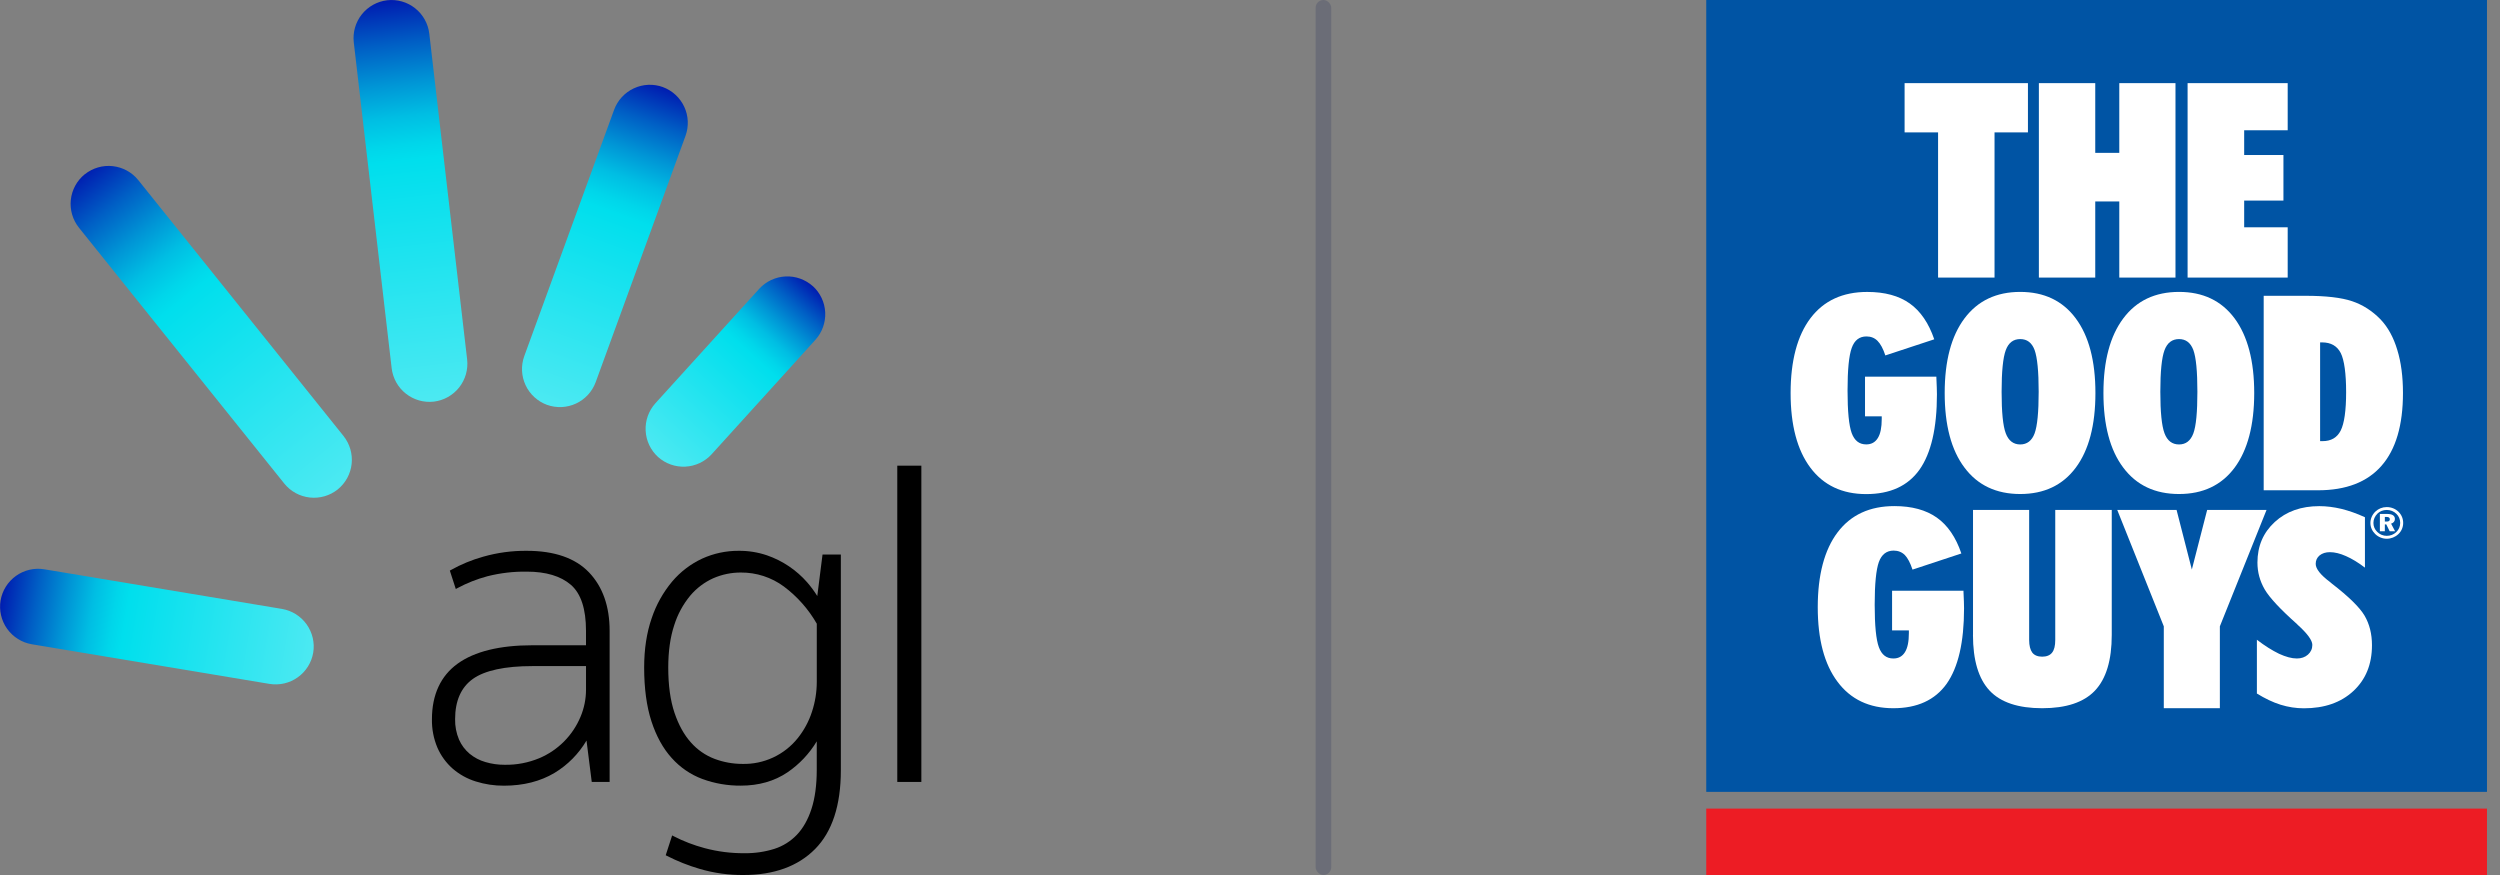 <svg width="160" height="56" viewBox="0 0 160 56" fill="none" xmlns="http://www.w3.org/2000/svg">
<rect x="0" y="0" width="160" height="56" fill="#808080" stroke="none"/>
<g clip-path="url(#clip0_3635_3419)">
<path d="M33.72 35.252C32.775 35.242 31.834 35.369 30.925 35.628C30.201 35.83 29.504 36.117 28.849 36.485L28.79 36.52L29.171 37.697L29.263 37.646C29.875 37.316 30.523 37.059 31.195 36.88C32.02 36.671 32.868 36.572 33.719 36.585C34.941 36.585 35.889 36.869 36.536 37.428C37.182 37.987 37.504 38.974 37.504 40.37V41.297H34.072C31.979 41.297 30.369 41.694 29.287 42.475C28.206 43.256 27.644 44.458 27.644 46.029C27.632 46.653 27.751 47.274 27.994 47.85C28.217 48.363 28.549 48.82 28.968 49.19C29.398 49.563 29.9 49.842 30.443 50.011C31.03 50.196 31.641 50.288 32.256 50.284C33.496 50.284 34.583 50.006 35.486 49.468C36.331 48.958 37.036 48.245 37.537 47.395L37.872 50.045H39.016V40.37C39.016 38.806 38.572 37.549 37.697 36.633C36.821 35.717 35.482 35.252 33.72 35.252ZM37.505 42.63V44.148C37.503 44.741 37.384 45.327 37.154 45.873C36.657 47.067 35.711 48.019 34.519 48.522C33.814 48.816 33.056 48.961 32.292 48.946C31.877 48.948 31.464 48.889 31.066 48.771C30.696 48.665 30.352 48.484 30.055 48.24C29.762 47.993 29.53 47.683 29.377 47.333C29.203 46.92 29.118 46.475 29.127 46.028C29.127 44.852 29.51 43.987 30.267 43.448C31.024 42.909 32.314 42.63 34.07 42.63H37.505Z" fill="black"/>
<path d="M52.306 38.144C52.115 37.839 51.901 37.549 51.666 37.277C50.971 36.482 50.081 35.884 49.083 35.54C48.498 35.342 47.885 35.245 47.268 35.252C46.465 35.248 45.67 35.418 44.939 35.751C44.2 36.095 43.545 36.595 43.019 37.217C42.438 37.912 41.993 38.709 41.707 39.568C41.388 40.486 41.226 41.547 41.226 42.721C41.226 44.055 41.383 45.212 41.69 46.157C41.997 47.104 42.432 47.899 42.988 48.511C43.525 49.114 44.201 49.576 44.957 49.858C45.745 50.145 46.577 50.288 47.414 50.281C48.558 50.281 49.56 49.995 50.395 49.432C51.157 48.914 51.797 48.236 52.272 47.446V49.272C52.272 50.25 52.157 51.092 51.933 51.776C51.709 52.461 51.396 53.01 51 53.426C50.603 53.841 50.108 54.151 49.561 54.327C48.944 54.52 48.299 54.614 47.652 54.605C46.79 54.613 45.931 54.503 45.099 54.281C44.411 54.098 43.744 53.842 43.11 53.516L43.017 53.467L42.606 54.735L42.669 54.769C43.346 55.115 44.054 55.397 44.784 55.61C45.696 55.877 46.643 56.009 47.593 56C49.534 56 51.071 55.444 52.166 54.337C53.26 53.231 53.814 51.54 53.814 49.304V35.49H52.642L52.306 38.144ZM52.274 39.917V43.646C52.273 44.294 52.169 44.939 51.965 45.555C51.767 46.167 51.459 46.737 51.057 47.24C50.633 47.77 50.092 48.195 49.475 48.482C48.859 48.768 48.185 48.908 47.506 48.89C46.901 48.889 46.301 48.78 45.735 48.568C45.152 48.347 44.632 47.987 44.22 47.519C43.783 47.034 43.428 46.393 43.166 45.613C42.903 44.833 42.768 43.86 42.768 42.723C42.768 41.684 42.897 40.775 43.151 40.01C43.367 39.319 43.715 38.677 44.176 38.12C44.578 37.643 45.081 37.263 45.649 37.007C46.207 36.764 46.809 36.639 47.417 36.642C48.405 36.635 49.369 36.948 50.165 37.534C51.024 38.175 51.742 38.987 52.274 39.917V39.917Z" fill="black"/>
<path d="M58.967 29.803H57.426V50.044H58.967V29.803Z" fill="black"/>
<path d="M5.428 11.153C5.931 10.751 6.573 10.564 7.214 10.633C7.855 10.703 8.442 11.023 8.847 11.524L21.985 27.904C22.387 28.408 22.574 29.05 22.505 29.691C22.435 30.331 22.115 30.919 21.614 31.324V31.324C21.11 31.726 20.468 31.912 19.827 31.841C19.186 31.771 18.599 31.45 18.195 30.948L5.053 14.573C4.651 14.069 4.464 13.427 4.533 12.786C4.603 12.146 4.923 11.558 5.424 11.153H5.428Z" fill="url(#paint0_linear_3635_3419)"/>
<path d="M0.037 38.432C0.145 37.797 0.5 37.23 1.024 36.856C1.549 36.481 2.2 36.33 2.836 36.434L18.047 38.971C18.683 39.079 19.249 39.434 19.624 39.959C19.998 40.483 20.15 41.135 20.046 41.77C19.938 42.406 19.583 42.973 19.058 43.347C18.534 43.722 17.882 43.874 17.246 43.769L2.035 41.233C1.4 41.124 0.833 40.769 0.458 40.245C0.084 39.72 -0.067 39.068 0.037 38.432V38.432Z" fill="url(#paint1_linear_3635_3419)"/>
<path d="M24.777 0.017C25.417 -0.056 26.06 0.127 26.566 0.527C27.071 0.927 27.398 1.51 27.474 2.15L29.897 23.007C29.969 23.647 29.786 24.29 29.386 24.796C28.986 25.301 28.403 25.628 27.764 25.704C27.123 25.777 26.481 25.593 25.976 25.194C25.471 24.794 25.144 24.211 25.067 23.571L22.642 2.713C22.569 2.073 22.753 1.429 23.153 0.924C23.553 0.419 24.137 0.093 24.777 0.017V0.017Z" fill="url(#paint2_linear_3635_3419)"/>
<path d="M42.419 5.572C43.024 5.794 43.517 6.247 43.79 6.831C44.063 7.415 44.093 8.084 43.874 8.691L38.124 24.458C37.901 25.063 37.448 25.555 36.864 25.827C36.279 26.098 35.611 26.128 35.005 25.909V25.909C34.4 25.686 33.908 25.233 33.636 24.649C33.364 24.065 33.334 23.396 33.554 22.79L39.304 7.023C39.527 6.418 39.98 5.926 40.565 5.654C41.149 5.382 41.817 5.353 42.423 5.572H42.419Z" fill="url(#paint3_linear_3635_3419)"/>
<path d="M52.019 18.31C52.496 18.744 52.781 19.349 52.813 19.993C52.844 20.637 52.62 21.267 52.188 21.746L45.544 29.073C45.11 29.548 44.505 29.833 43.863 29.865C43.22 29.897 42.591 29.674 42.112 29.244V29.244C41.637 28.81 41.352 28.205 41.321 27.563C41.289 26.92 41.513 26.291 41.943 25.812L48.589 18.485C49.022 18.009 49.627 17.725 50.27 17.693C50.912 17.662 51.542 17.886 52.02 18.316L52.019 18.31Z" fill="url(#paint4_linear_3635_3419)"/>
</g>
<rect x="84.2" width="1" height="56" rx="0.5" fill="#6B6D77"/>
<g clip-path="url(#clip1_3635_3419)">
<g clip-path="url(#clip2_3635_3419)">
<path d="M159.167 51.749H109.2V56H159.167V51.749Z" fill="#ED1C24"/>
<path d="M159.167 0H109.2V50.679H159.167V0Z" fill="#0054A4"/>
<path fill-rule="evenodd" clip-rule="evenodd" d="M123.928 24.108V24.164C123.949 24.645 123.964 24.997 123.964 25.234C123.964 27.404 123.588 29.009 122.848 30.059C122.105 31.101 120.97 31.622 119.436 31.622C117.903 31.622 116.706 31.058 115.863 29.93C115.022 28.807 114.599 27.213 114.599 25.158C114.599 23.104 115.022 21.482 115.873 20.361C116.722 19.241 117.933 18.684 119.504 18.684C120.625 18.684 121.529 18.929 122.224 19.422C122.914 19.913 123.437 20.679 123.792 21.716L120.662 22.748C120.521 22.315 120.353 22.008 120.164 21.817C119.977 21.628 119.741 21.532 119.454 21.532C119.005 21.532 118.688 21.771 118.512 22.262C118.331 22.756 118.243 23.665 118.243 24.997C118.243 26.329 118.331 27.226 118.507 27.714C118.686 28.2 118.993 28.442 119.439 28.442C119.768 28.442 120.013 28.306 120.181 28.034C120.348 27.77 120.431 27.359 120.431 26.815V26.644H119.361V24.106H123.933L123.928 24.108Z" fill="white"/>
<path fill-rule="evenodd" clip-rule="evenodd" d="M128.103 25.075C128.103 26.372 128.189 27.256 128.368 27.729C128.544 28.205 128.859 28.445 129.294 28.445C129.73 28.445 130.04 28.205 130.214 27.739C130.387 27.269 130.475 26.385 130.475 25.075C130.475 23.766 130.387 22.88 130.214 22.401C130.04 21.933 129.733 21.701 129.294 21.701C128.856 21.701 128.544 21.933 128.368 22.414C128.192 22.89 128.103 23.776 128.103 25.073V25.075ZM124.46 25.156C124.46 23.101 124.88 21.51 125.726 20.379C126.575 19.246 127.766 18.682 129.292 18.682C130.818 18.682 132.004 19.243 132.845 20.372C133.686 21.5 134.107 23.094 134.107 25.153C134.107 27.213 133.686 28.807 132.85 29.93C132.014 31.053 130.825 31.617 129.294 31.617C127.763 31.617 126.567 31.053 125.726 29.925C124.88 28.802 124.46 27.208 124.46 25.153V25.156Z" fill="white"/>
<path fill-rule="evenodd" clip-rule="evenodd" d="M138.261 25.075C138.261 26.372 138.35 27.256 138.528 27.729C138.705 28.205 139.017 28.445 139.458 28.445C139.898 28.445 140.198 28.205 140.374 27.739C140.548 27.269 140.633 26.385 140.633 25.075C140.633 23.766 140.548 22.88 140.374 22.401C140.198 21.933 139.893 21.701 139.458 21.701C139.022 21.701 138.705 21.933 138.528 22.414C138.35 22.89 138.261 23.776 138.261 25.073V25.075ZM134.62 25.156C134.62 23.101 135.041 21.51 135.889 20.379C136.735 19.246 137.927 18.682 139.458 18.682C140.989 18.682 142.167 19.243 143.011 20.372C143.847 21.5 144.27 23.094 144.27 25.153C144.27 27.213 143.847 28.807 143.016 29.93C142.177 31.053 140.994 31.617 139.458 31.617C137.921 31.617 136.73 31.053 135.887 29.925C135.041 28.802 134.62 27.208 134.62 25.153V25.156Z" fill="white"/>
<path fill-rule="evenodd" clip-rule="evenodd" d="M148.487 21.913V28.233H148.649C149.192 28.233 149.58 28.004 149.807 27.551C150.033 27.095 150.152 26.282 150.152 25.096C150.152 23.91 150.033 23.041 149.807 22.593C149.573 22.139 149.177 21.913 148.611 21.913H148.487ZM144.879 18.931H147.558C148.86 18.931 149.852 19.047 150.532 19.276C151.214 19.505 151.824 19.896 152.355 20.442C152.834 20.948 153.186 21.593 153.425 22.389C153.67 23.184 153.79 24.108 153.79 25.156C153.79 27.216 153.33 28.769 152.418 29.809C151.507 30.854 150.149 31.378 148.351 31.378H144.876V18.929L144.879 18.931Z" fill="white"/>
<path fill-rule="evenodd" clip-rule="evenodd" d="M125.663 37.814V37.87C125.686 38.348 125.699 38.701 125.699 38.937C125.699 41.108 125.326 42.709 124.583 43.765C123.84 44.802 122.705 45.326 121.171 45.326C119.638 45.326 118.441 44.762 117.6 43.631C116.757 42.508 116.336 40.917 116.336 38.862C116.336 36.807 116.759 35.185 117.608 34.067C118.454 32.947 119.668 32.39 121.242 32.39C122.36 32.39 123.264 32.637 123.959 33.128C124.649 33.617 125.175 34.382 125.527 35.422L122.4 36.455C122.259 36.024 122.093 35.714 121.911 35.523C121.72 35.334 121.476 35.238 121.194 35.238C120.743 35.238 120.426 35.48 120.247 35.969C120.071 36.462 119.98 37.371 119.98 38.701C119.98 40.03 120.068 40.929 120.247 41.418C120.423 41.904 120.73 42.143 121.176 42.143C121.506 42.143 121.75 42.007 121.919 41.735C122.085 41.468 122.168 41.06 122.168 40.516V40.345H121.093V37.809H125.668L125.663 37.814Z" fill="white"/>
<path fill-rule="evenodd" clip-rule="evenodd" d="M126.273 40.635V32.637H129.866V40.959C129.866 41.325 129.937 41.592 130.067 41.768C130.201 41.939 130.415 42.027 130.7 42.027C130.984 42.027 131.201 41.939 131.334 41.768C131.473 41.592 131.536 41.325 131.536 40.959V32.637H135.152V40.635C135.152 42.256 134.794 43.442 134.076 44.2C133.361 44.953 132.233 45.326 130.7 45.326C129.166 45.326 128.043 44.953 127.335 44.2C126.628 43.445 126.27 42.259 126.27 40.635H126.273Z" fill="white"/>
<path fill-rule="evenodd" clip-rule="evenodd" d="M135.504 32.637H139.301L140.278 36.45L141.258 32.637H145.058L142.071 40.086V45.323H138.483V40.086L135.504 32.637Z" fill="white"/>
<path fill-rule="evenodd" clip-rule="evenodd" d="M144.438 40.942C144.949 41.335 145.428 41.632 145.859 41.841C146.292 42.04 146.672 42.143 146.997 42.143C147.284 42.143 147.52 42.062 147.709 41.896C147.891 41.733 147.989 41.526 147.989 41.274C147.989 40.982 147.672 40.546 147.045 39.982L147.012 39.945C145.932 38.985 145.242 38.242 144.937 37.716C144.63 37.182 144.476 36.616 144.476 36.004C144.476 34.951 144.846 34.087 145.584 33.408C146.327 32.728 147.271 32.393 148.44 32.393C148.89 32.393 149.364 32.453 149.847 32.567C150.338 32.69 150.839 32.864 151.356 33.103V36.329C150.925 36.001 150.52 35.755 150.144 35.591C149.767 35.422 149.422 35.339 149.112 35.339C148.84 35.339 148.626 35.41 148.455 35.545C148.288 35.687 148.205 35.865 148.205 36.087C148.205 36.407 148.515 36.797 149.137 37.263L149.243 37.353C150.316 38.182 151.013 38.864 151.33 39.398C151.648 39.942 151.806 40.572 151.806 41.294C151.806 42.516 151.408 43.49 150.613 44.228C149.817 44.966 148.762 45.331 147.447 45.331C146.941 45.331 146.443 45.253 145.957 45.102C145.463 44.948 144.962 44.706 144.441 44.386V40.949L144.438 40.942Z" fill="white"/>
<path fill-rule="evenodd" clip-rule="evenodd" d="M140.006 17.765V5.321H146.412V8.337H143.627V9.921H146.14V12.837H143.627V14.547H146.412V17.765H140.006Z" fill="white"/>
<path fill-rule="evenodd" clip-rule="evenodd" d="M127.65 17.765H124.037V8.473H121.894V5.321H129.788V8.473H127.65V17.765Z" fill="white"/>
<path fill-rule="evenodd" clip-rule="evenodd" d="M130.488 17.765V5.321H134.096V9.783H135.635V5.321H139.231V17.765H135.635V12.893H134.096V17.765H130.488Z" fill="white"/>
<path d="M153.511 32.761C153.702 32.949 153.803 33.199 153.803 33.468C153.803 33.738 153.695 33.999 153.493 34.186C153.287 34.377 153.025 34.48 152.753 34.48C152.481 34.48 152.209 34.372 152.008 34.173C151.811 33.979 151.706 33.733 151.706 33.468C151.706 33.204 151.819 32.939 152.025 32.74C152.222 32.554 152.471 32.453 152.753 32.453C153.035 32.453 153.307 32.559 153.511 32.758V32.761ZM152.159 32.871C151.99 33.035 151.899 33.247 151.899 33.468C151.899 33.69 151.982 33.884 152.144 34.042C152.307 34.206 152.524 34.294 152.753 34.294C152.982 34.294 153.194 34.211 153.36 34.055C153.524 33.901 153.612 33.695 153.612 33.466C153.612 33.236 153.529 33.04 153.37 32.886C153.204 32.723 152.99 32.637 152.753 32.637C152.516 32.637 152.315 32.718 152.154 32.871H152.159ZM152.776 32.892C153.106 32.892 153.274 33.005 153.274 33.214C153.274 33.357 153.186 33.468 153.03 33.514L153.287 34.002H152.939L152.723 33.561H152.63V34.002H152.312V32.892H152.776ZM152.63 33.38H152.743C152.881 33.38 152.949 33.332 152.949 33.236C152.949 33.128 152.876 33.083 152.725 33.083H152.63V33.38Z" fill="white"/>
</g>
</g>
<defs>
<linearGradient id="paint0_linear_3635_3419" x1="21.625" y1="31.193" x2="5.333" y2="11.022" gradientUnits="userSpaceOnUse">
<stop stop-color="#4CE9F2"/>
<stop offset="0.6" stop-color="#00DFED"/>
<stop offset="0.64" stop-color="#00D6EA"/>
<stop offset="0.71" stop-color="#00BEE3"/>
<stop offset="0.79" stop-color="#0096D6"/>
<stop offset="0.89" stop-color="#005FC5"/>
<stop offset="1" stop-color="#001CB0"/>
</linearGradient>
<linearGradient id="paint1_linear_3635_3419" x1="20.041" y1="41.77" x2="0.035" y2="38.433" gradientUnits="userSpaceOnUse">
<stop stop-color="#4CE9F2"/>
<stop offset="0.6" stop-color="#00DFED"/>
<stop offset="0.64" stop-color="#00D6EA"/>
<stop offset="0.71" stop-color="#00BEE3"/>
<stop offset="0.79" stop-color="#0096D6"/>
<stop offset="0.89" stop-color="#005FC5"/>
<stop offset="1" stop-color="#001CB0"/>
</linearGradient>
<linearGradient id="paint2_linear_3635_3419" x1="27.759" y1="25.704" x2="24.774" y2="0.016" gradientUnits="userSpaceOnUse">
<stop stop-color="#4CE9F2"/>
<stop offset="0.6" stop-color="#00DFED"/>
<stop offset="0.64" stop-color="#00D6EA"/>
<stop offset="0.71" stop-color="#00BEE3"/>
<stop offset="0.79" stop-color="#0096D6"/>
<stop offset="0.89" stop-color="#005FC5"/>
<stop offset="1" stop-color="#001CB0"/>
</linearGradient>
<linearGradient id="paint3_linear_3635_3419" x1="34.998" y1="25.906" x2="42.419" y2="5.572" gradientUnits="userSpaceOnUse">
<stop stop-color="#4CE9F2"/>
<stop offset="0.6" stop-color="#00DFED"/>
<stop offset="0.64" stop-color="#00D6EA"/>
<stop offset="0.71" stop-color="#00BEE3"/>
<stop offset="0.79" stop-color="#0096D6"/>
<stop offset="0.89" stop-color="#005FC5"/>
<stop offset="1" stop-color="#001CB0"/>
</linearGradient>
<linearGradient id="paint4_linear_3635_3419" x1="42.107" y1="29.243" x2="52.019" y2="18.308" gradientUnits="userSpaceOnUse">
<stop stop-color="#4CE9F2"/>
<stop offset="0.6" stop-color="#00DFED"/>
<stop offset="0.64" stop-color="#00D6EA"/>
<stop offset="0.71" stop-color="#00BEE3"/>
<stop offset="0.79" stop-color="#0096D6"/>
<stop offset="0.89" stop-color="#005FC5"/>
<stop offset="1" stop-color="#001CB0"/>
</linearGradient>
<clipPath id="clip0_3635_3419">
<rect width="60.2" height="56" fill="white"/>
</clipPath>
<clipPath id="clip1_3635_3419">
<rect width="49.967" height="56" fill="white" transform="translate(109.2)"/>
</clipPath>
<clipPath id="clip2_3635_3419">
<rect width="49.967" height="56" fill="white" transform="translate(109.2)"/>
</clipPath>
</defs>
</svg>
